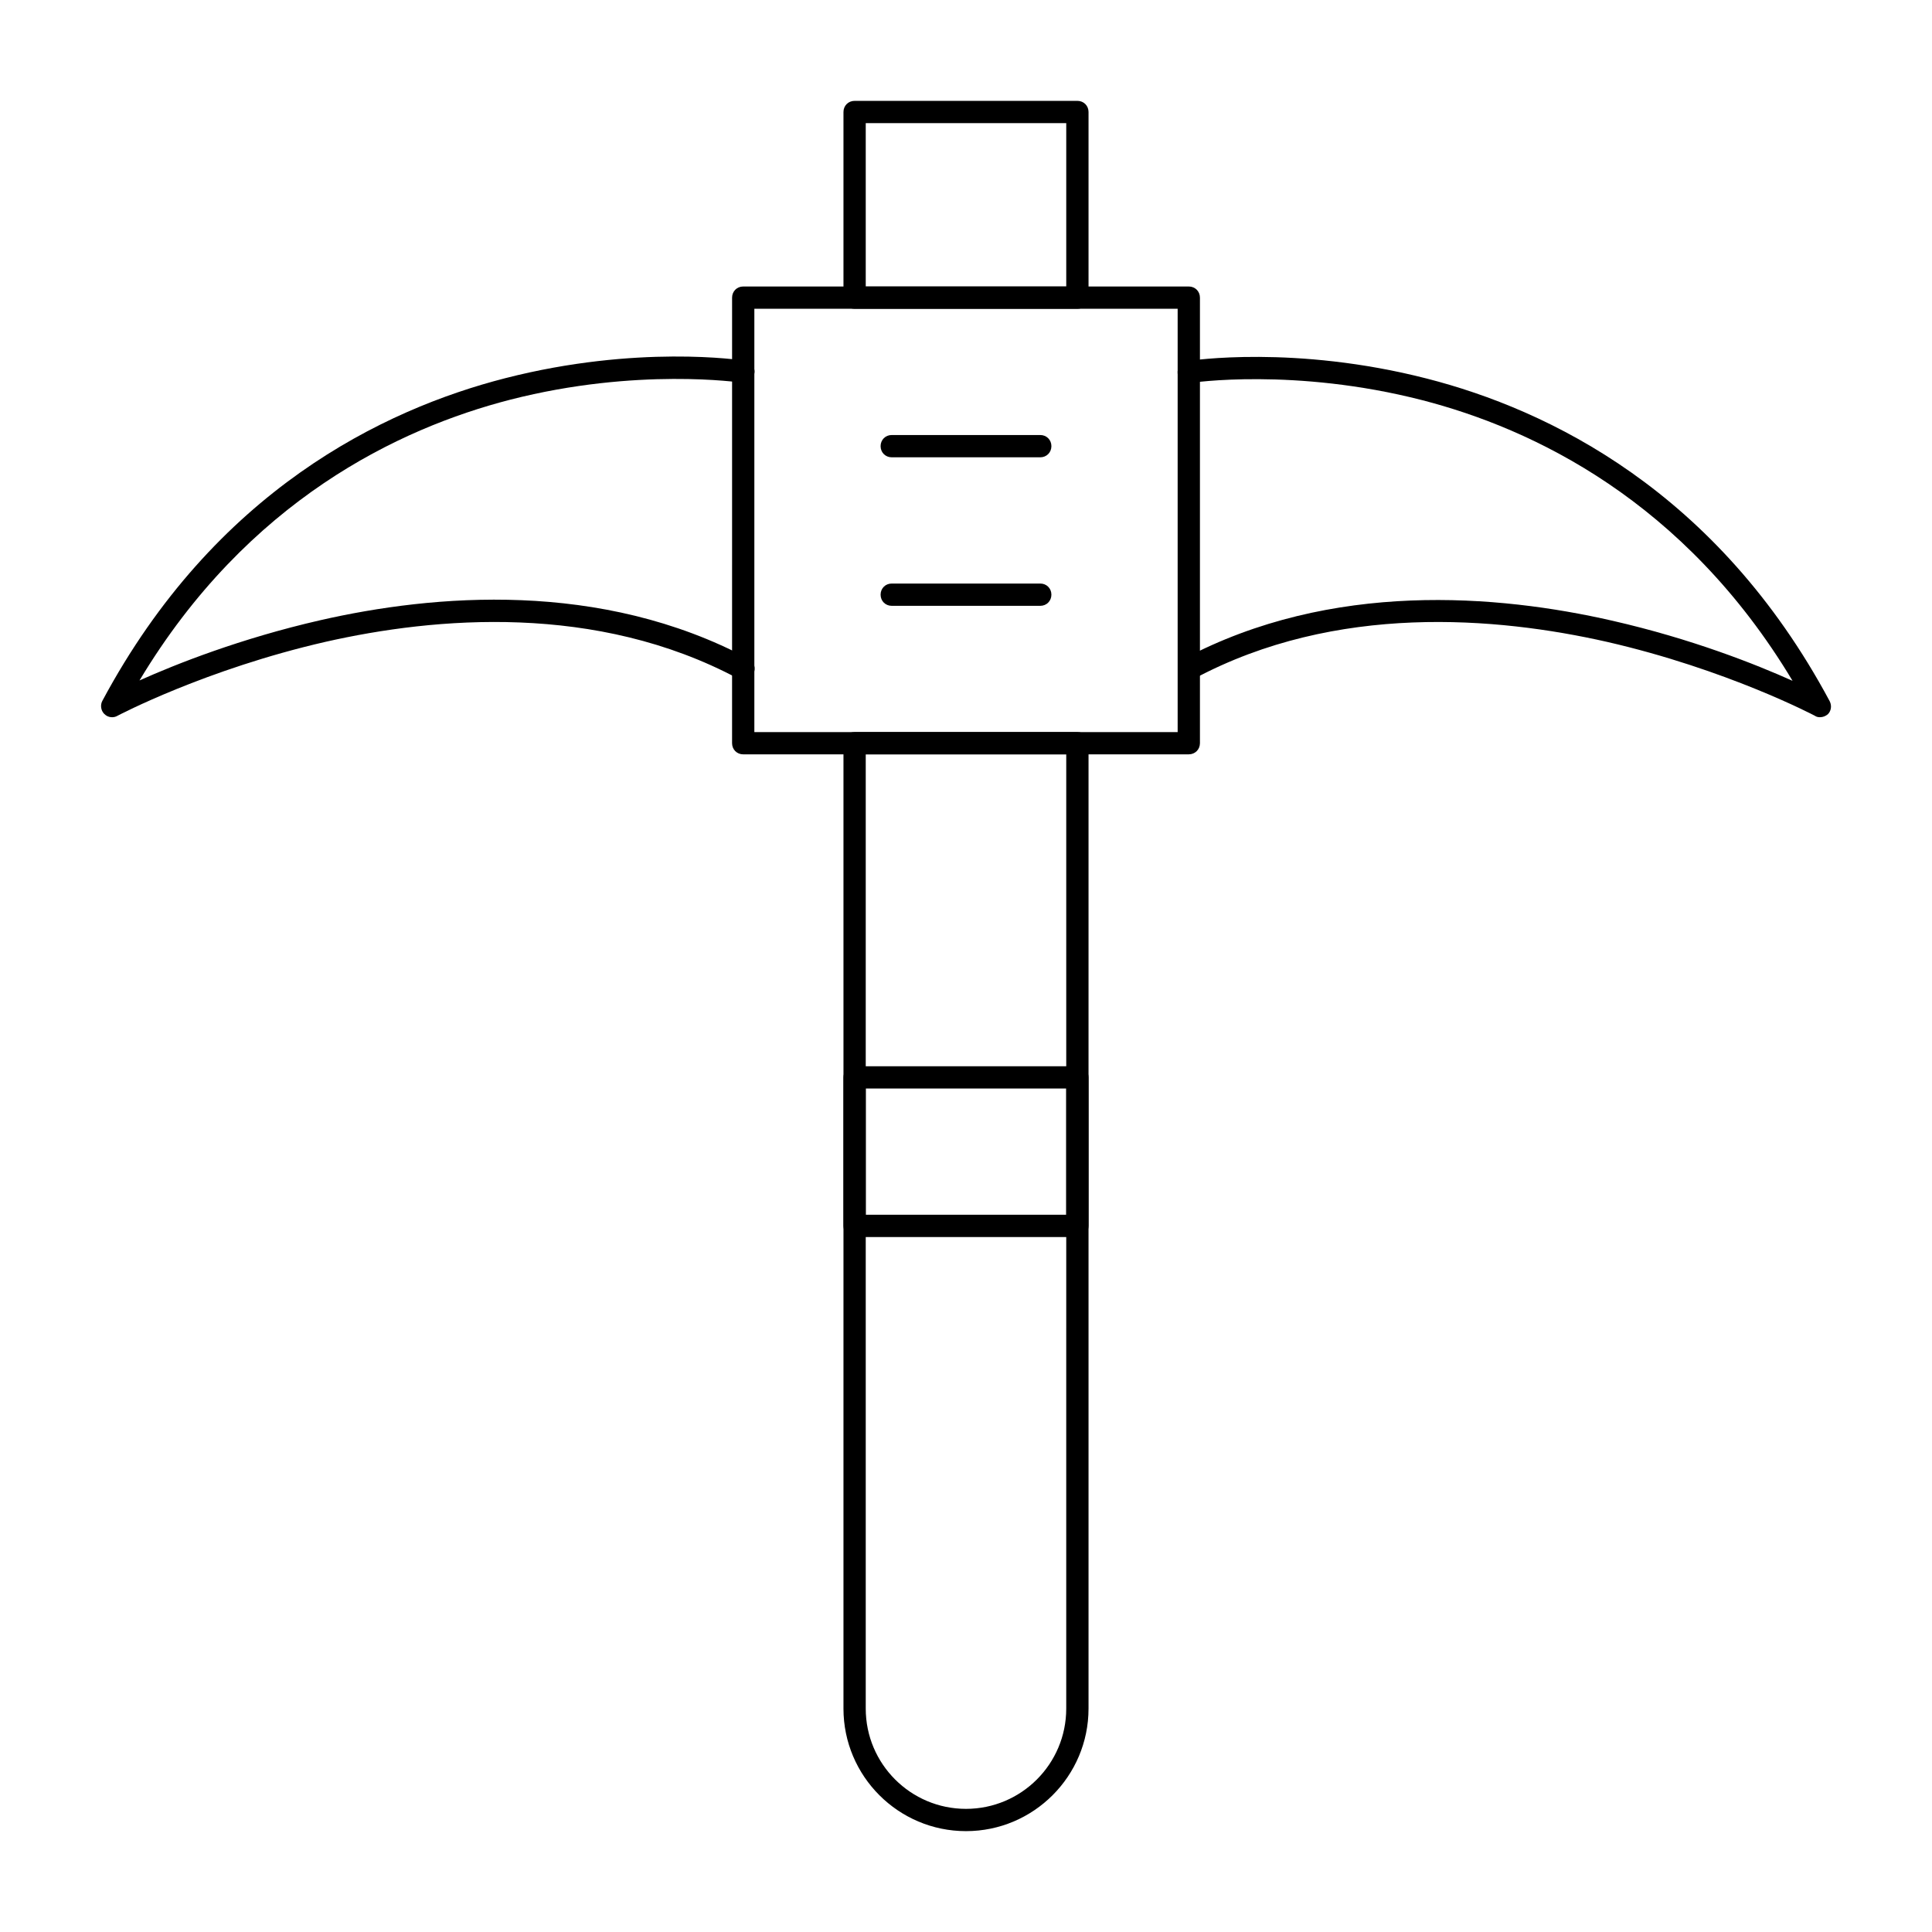 <?xml version="1.0" encoding="UTF-8"?>
<!-- Uploaded to: ICON Repo, www.svgrepo.com, Generator: ICON Repo Mixer Tools -->
<svg fill="#000000" width="800px" height="800px" version="1.1" viewBox="144 144 512 512" xmlns="http://www.w3.org/2000/svg">
 <g>
  <path d="m459.04 343.91h-118.08c-1.672 0-2.953-1.277-2.953-2.953l0.004-118.08c0-1.672 1.277-2.953 2.953-2.953h118.08c1.672 0 2.953 1.277 2.953 2.953v118.08c-0.004 1.672-1.285 2.949-2.957 2.949zm-115.13-5.902h112.18v-112.18h-112.18z"/>
  <path d="m429.52 225.83h-59.039c-1.672 0-2.953-1.277-2.953-2.953v-49.195c0-1.672 1.277-2.953 2.953-2.953h59.039c1.672 0 2.953 1.277 2.953 2.953v49.199c-0.004 1.672-1.281 2.949-2.953 2.949zm-56.09-5.902h53.137v-43.297h-53.137z"/>
  <path d="m400 629.27c-17.91 0-32.473-14.562-32.473-32.473v-255.84c0-1.672 1.277-2.953 2.953-2.953h59.039c1.672 0 2.953 1.277 2.953 2.953v255.84c-0.004 17.91-14.566 32.473-32.473 32.473zm-26.57-285.36v252.89c0 14.66 11.906 26.566 26.566 26.566s26.566-11.906 26.566-26.566l0.004-252.89z"/>
  <path d="m626.32 334.07c-0.492 0-0.984-0.098-1.379-0.395-0.195-0.098-23.32-12.301-55.105-19.582-29.125-6.594-71.734-10.332-109.32 9.742-1.477 0.789-3.246 0.195-4.035-1.18-0.789-1.477-0.195-3.246 1.18-4.035 39.266-20.859 83.449-17.023 113.56-10.137 21.156 4.82 38.18 11.609 47.824 15.941-28.633-47.723-68.781-66.812-98.203-74.391-33.75-8.66-61.105-4.625-61.402-4.527-1.574 0.297-3.148-0.887-3.344-2.461-0.195-1.574 0.887-3.148 2.461-3.344 1.18-0.195 28.633-4.328 63.566 4.625 32.273 8.266 76.949 29.816 106.77 85.512 0.59 1.18 0.395 2.559-0.492 3.445-0.594 0.488-1.285 0.785-2.07 0.785z"/>
  <path d="m173.68 334.07c-0.789 0-1.477-0.297-2.066-0.887-0.887-0.887-1.082-2.363-0.492-3.445 29.816-55.695 74.488-77.246 106.77-85.512 34.934-8.953 62.387-4.82 63.566-4.625 1.574 0.297 2.754 1.77 2.461 3.344-0.297 1.574-1.77 2.754-3.344 2.461-0.297 0-27.652-4.133-61.402 4.527-29.422 7.578-69.57 26.668-98.203 74.391 9.645-4.328 26.766-11.121 47.824-15.941 30.109-6.887 74.391-10.727 113.65 10.234 1.477 0.789 1.969 2.559 1.18 4.035-0.789 1.477-2.559 1.969-4.035 1.18-37.59-20.074-80.195-16.336-109.32-9.742-31.785 7.281-54.906 19.484-55.105 19.582-0.496 0.301-0.988 0.398-1.477 0.398z"/>
  <path d="m419.68 265.19h-39.359c-1.672 0-2.953-1.277-2.953-2.953 0-1.672 1.277-2.953 2.953-2.953h39.359c1.672 0 2.953 1.277 2.953 2.953-0.004 1.672-1.281 2.953-2.953 2.953z"/>
  <path d="m419.68 304.55h-39.359c-1.672 0-2.953-1.277-2.953-2.953 0-1.672 1.277-2.953 2.953-2.953h39.359c1.672 0 2.953 1.277 2.953 2.953-0.004 1.672-1.281 2.953-2.953 2.953z"/>
  <path d="m429.52 471.83h-59.039c-1.672 0-2.953-1.277-2.953-2.953v-39.359c0-1.672 1.277-2.953 2.953-2.953h59.039c1.672 0 2.953 1.277 2.953 2.953v39.359c-0.004 1.672-1.281 2.953-2.953 2.953zm-56.09-5.906h53.137v-33.457h-53.137z"/>
 </g>
</svg>